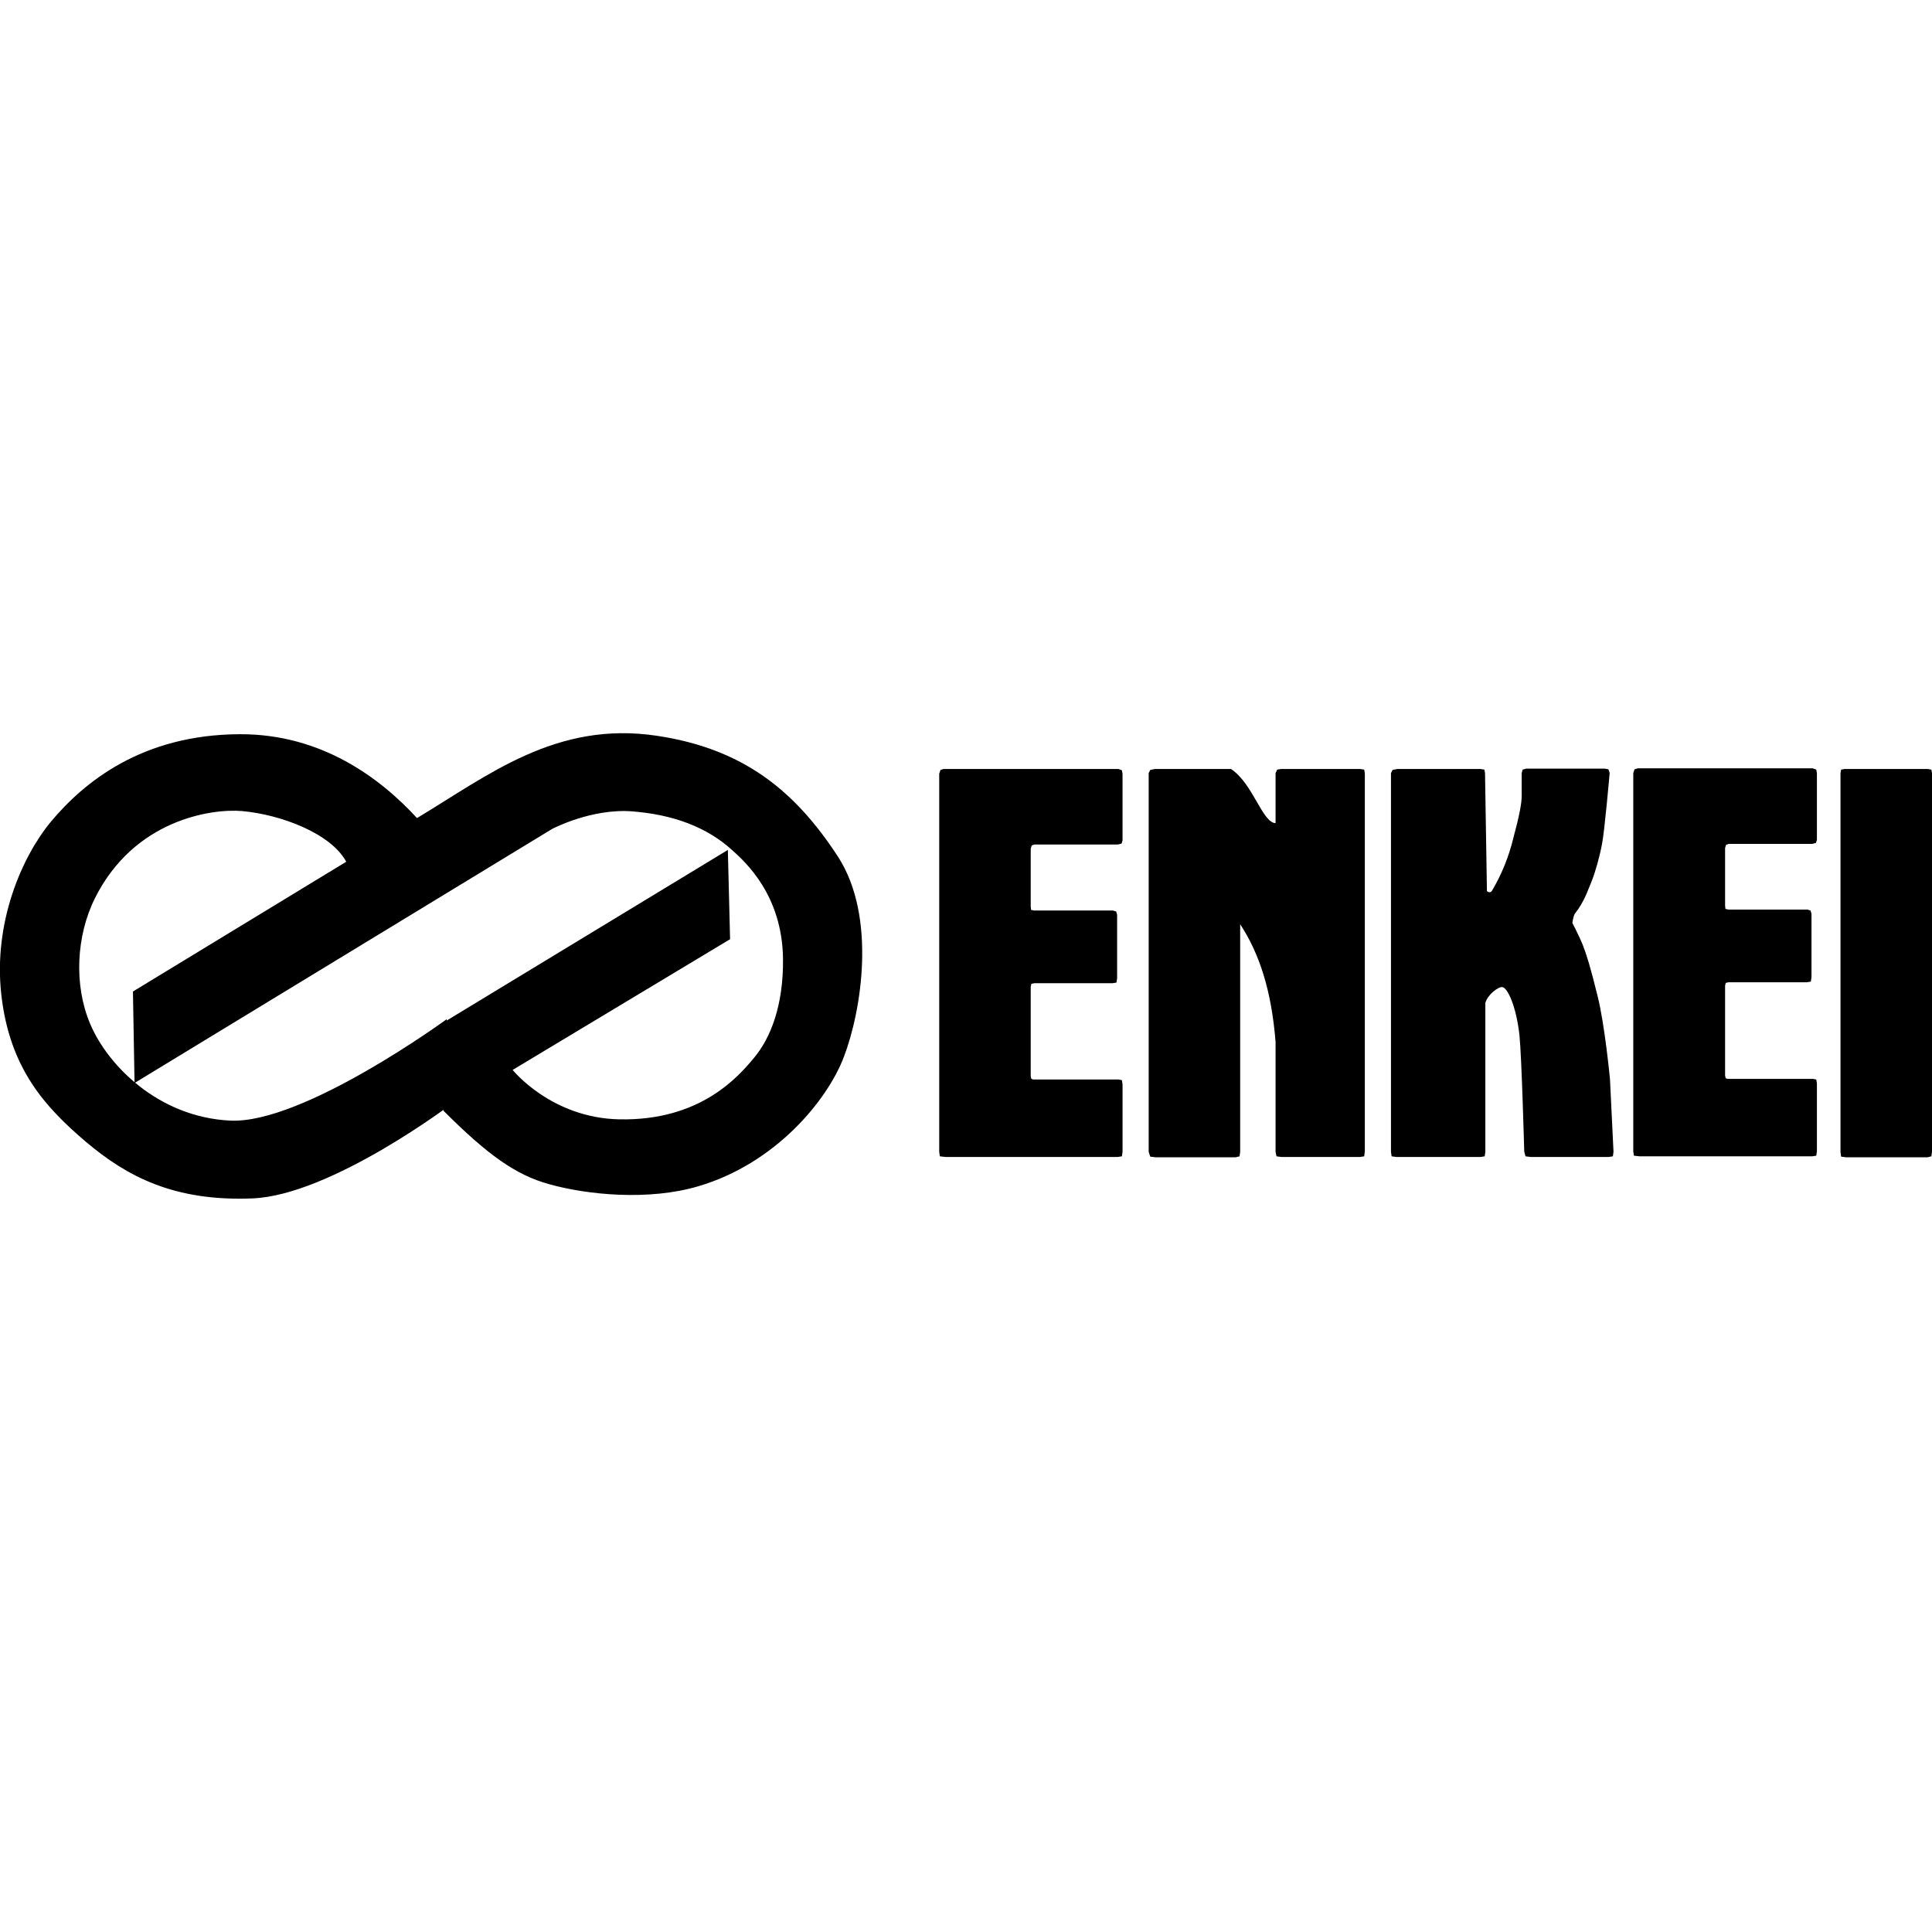 <svg xmlns="http://www.w3.org/2000/svg" width="150" height="150" viewBox="0 0 606 146"><path d="m512.3 131.1v-118.6l.4-1.2 1-.3h54.9l1.1.4.2 1.1v20.9l-.3 1-1.2.3h-26.2l-.8.3-.3 1v18l.1 1.1 1 .2h24.7l1 .3.3 1v19.9l-.2 1.4-1.3.2h-24.5l-.9.2-.2.9v28.2l.2.8.6.2h26.7l1.1.2.2 1.3v21.2l-.2 1.4-1.3.2h-54.1l-1.8-.2z"></path><path d="m108.6 40.3-66.9 40.7.5 28.7 131-79.7s12.3-6.5 25.1-5.5 23.4 4.9 31.4 12.2c4.1 3.7 15.6 14 15.9 33.9.2 15.1-4.1 25.2-9 31.1s-16.8 19.9-42.3 19.4c-21.4-.4-33.5-15.5-33.5-15.5l68.2-41-.7-28-91.3 55.4s2.3 22.4 2.1 26.4c13.8 13.8 22.6 20.1 33 23 12 3.4 31.4 5.3 46.9.7 24.2-7.1 40.5-26.9 45.7-40.6 5.5-14.4 10.3-43.9-1.8-62.7-13.7-21.1-30.1-34-56.8-38-31.7-4.8-53.1 12.5-75.3 25.8-11.5-12.5-29.9-26.4-55.6-26.3-30.7.1-48.9 15.1-59.2 27.4-9.2 11.1-18.1 31.7-15.6 54.2 2.6 23.3 13.8 35.4 26.6 46.3 12.8 10.8 27.6 18.7 52.2 17.7s62.4-29.6 62.4-29.6l-1.5-26.6s-45 32.9-67.9 31.8c-22.5-1.1-38.4-17.3-43.9-30.3-5.2-12.2-4.4-27.7 1.5-39.5 12.3-24.6 36.5-28.1 46.1-27.3 12.2 1.1 27.9 7 32.7 15.9"></path><g><path d="m294.6 131.3v-118.6l.4-1.2 1-.3h54.8l1.1.4.2 1.1v20.9l-.3 1-1.2.3h-26.2l-.8.3-.3 1v18.1l.1 1.1 1 .2h24.7l1 .3.3 1v19.9l-.2 1.4-1.3.2h-24.5l-.9.2-.2.9v28.1l.2.8.6.2h26.7l1.1.2.2 1.3v21.2l-.2 1.4-1.3.2h-54l-1.8-.2zm65.7 0v-118.8l.5-1 1.5-.3h23.8c6.9 4.5 9.8 16.8 14 17v-15.7l.5-1.1 1.3-.2h24.7l1.3.2.2 1.2v118.5l-.2 1.6-1.3.2h-24.7l-1.5-.2-.3-1.4v-34.5c-1.3-16.4-5.2-27.9-11.1-36.9v71.4l-.2 1.4-1.2.3h-25.1l-1.7-.2zm78-120.1-1.5.3-.5 1v118.8l.2 1.4 1.5.2h26.4l1.3-.2.2-1.4v-46.7c.7-2.6 4-5.1 5.3-5 1.7.2 4.4 6.1 5.4 15.1.7 6.8 1.5 36.5 1.5 36.5l.4 1.5 1.6.2h24.5l1.3-.2.2-1.4-1.1-22.7s-1.6-17.1-3.9-26.2c-2.2-9-3.5-13.1-4.6-15.9s-3.3-7-3.3-7 .2-1.7.7-2.8c3.1-3.9 4.2-7.6 5.3-10.2s2.6-7.9 3.3-11.8c.8-3.9 2.4-22.3 2.4-22.3l-.4-1.1-1.1-.2h-24.7l-1.1.3-.3 1.1v7.2c0 2.2-.7 6.1-2.6 13.1-1.4 5.8-3.6 11.3-6.6 16.4-.6 1.3-1.7.3-1.7.3l-.6-37.1-.2-1-1.3-.2z"></path><path d="m578.6 11.2h26l1.2.2.2 1.1v118.8l-.2 1.4-1.2.3h-25.5l-1.6-.2-.2-1.4v-118.9l.2-1.1z"></path></g></svg>